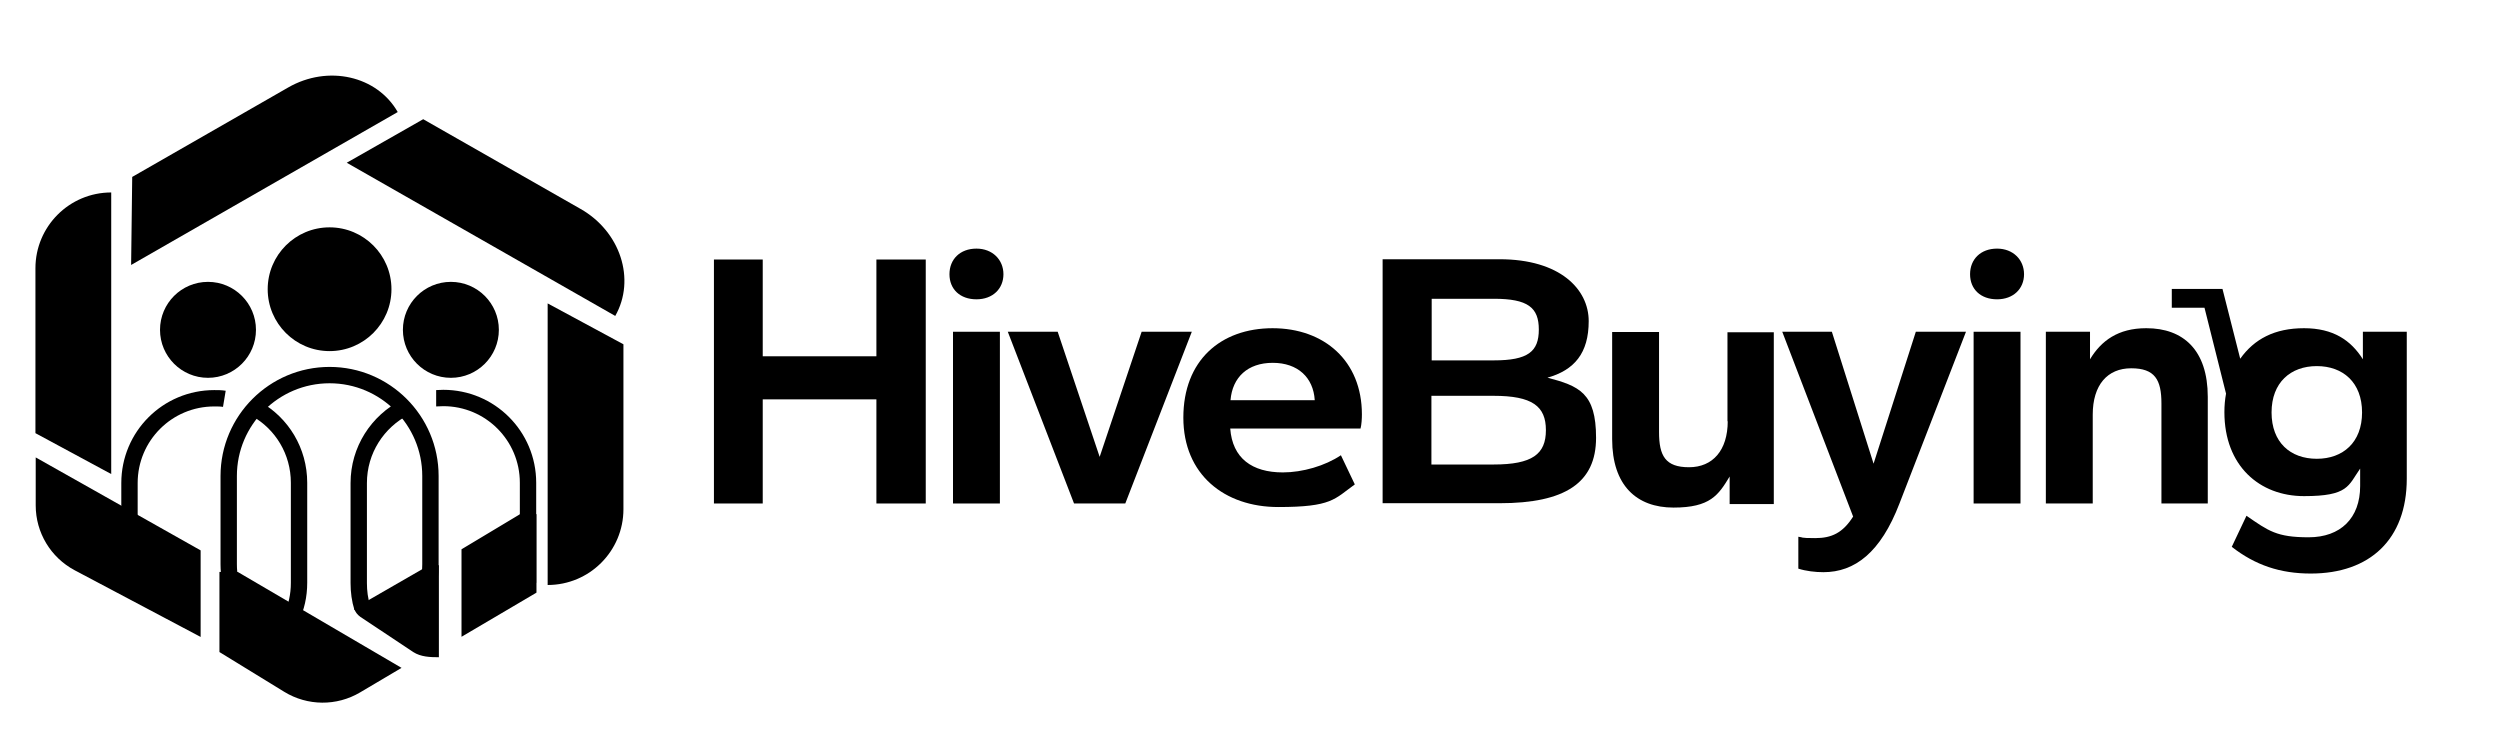 <?xml version="1.0" encoding="UTF-8"?>
<svg xmlns="http://www.w3.org/2000/svg" version="1.1" viewBox="0 0 917.1 271.1">
  <!-- Generator: Adobe Illustrator 29.8.2, SVG Export Plug-In . SVG Version: 2.1.1 Build 3)  -->
  <defs>
    <style>
      .st0 {
        stroke: #fff;
      }

      .st0, .st1, .st2 {
        fill: none;
        stroke-miterlimit: 10;
        stroke-width: 6px;
      }

      .st3 {
        fill: #fff;
      }

      .st1 {
        stroke: #000;
      }

      .st4 {
        fill: #ffc704;
      }

      .st5 {
        display: none;
      }

      .st2 {
        stroke: #ffc704;
      }
    </style>
  </defs>
  <g id="Layer_1" class="st5">
    <g>
      <g>
        <circle class="st4" cx="120.9" cy="106.1" r="22.7"/>
        <circle class="st4" cx="165.4" cy="121" r="17.6"/>
        <circle class="st4" cx="76.3" cy="121" r="17.6"/>
        <path class="st4" d="M13,158.9l27.8,15v-103.3h0c-15.4,0-27.8,12.5-27.8,27.8v60.4Z"/>
        <path class="st4" d="M228.7,126.3l-27.8-15v103.3s0,0,0,0c15.4,0,27.8-12.5,27.8-27.8v-60.4Z"/>
        <path class="st4" d="M155.3,43.7l-28.1,16,98.5,56.2h0c7.6-13.4,1.9-31-12.8-39.3l-57.7-32.9Z"/>
        <path class="st4" d="M48.5,64.9l-.4,32.3,97.8-56.1h0c-7.6-13.3-25.6-17.4-40.2-9l-57.2,32.8Z"/>
        <path class="st4" d="M73.5,233.6l-46.1-24.4c-8.8-4.7-14.3-13.8-14.3-23.8v-17.6l60.5,34.1v31.8Z"/>
        <path class="st4" d="M80.5,239.2l23.8,14.6c8.5,5.2,19.2,5.3,27.8.2l15.2-9-60.1-35.2h-6.7v29.4Z"/>
        <polygon class="st4" points="196.8 217.4 169.3 233.6 169.3 201.5 190.8 188.6 196.8 188.6 196.8 217.4"/>
        <path class="st4" d="M161,241h0v-33.7c-.1,0-6.1,1.5-6.1,1.5l-25,14.4h0c.4,1.3,1.2,2.3,2.3,3.1l19.4,12.9c2.8,1.8,6.2,1.9,9.5,1.9Z"/>
        <path class="st2" d="M84.4,212.8c-.3-1.9-.5-3.8-.5-5.8v-32.4c0-20.4,16.6-37,37-37h0c20.4,0,37,16.6,37,37v32.4c0,1.9-.1,3.8-.4,5.6"/>
        <path class="st2" d="M132.9,222.9c-.9-2.8-1.3-5.9-1.3-9v-36.7c0-12.1,6.9-22.6,17.1-27.8"/>
        <path class="st2" d="M160,146.1c.9,0,1.8-.1,2.6-.1h0c17.2,0,31.1,13.9,31.1,31.1v36.7"/>
        <path class="st2" d="M47.5,213.9v-36.7c0-17.2,13.9-31.1,31.1-31.1h0c1.3,0,2.5,0,3.7.2"/>
        <path class="st2" d="M93.9,150c9.5,5.3,15.8,15.5,15.8,27.1v36.7c0,4.7-1,9.1-2.9,13"/>
      </g>
      <g>
        <polygon class="st4" points="321.5 130.7 279.8 130.7 279.8 95.2 261.9 95.2 261.9 184.7 279.8 184.7 279.8 146.5 321.5 146.5 321.5 184.7 339.6 184.7 339.6 95.2 321.5 95.2 321.5 130.7"/>
        <path class="st4" d="M358.2,91.2c-6,0-9.9,3.9-9.9,9.4s3.9,9.2,9.9,9.2,9.9-3.9,9.9-9.2-4-9.4-9.9-9.4Z"/>
        <rect class="st4" x="349.6" y="121.7" width="17.2" height="63"/>
        <polygon class="st4" points="418.8 121.7 403.4 167.6 388 121.7 369.7 121.7 394 184.7 412.8 184.7 437.2 121.7 418.8 121.7"/>
        <path class="st4" d="M466.9,120.4c-19.2,0-32.8,11.9-32.8,32.8s15.1,32.8,34.8,32.8,20.6-2.9,28.1-8.3l-5.1-10.7c-5.8,3.9-14.1,6.3-21.3,6.3-11.3,0-18.5-5.2-19.3-16.1h47.8c.4-1.5.5-3.8.5-5.2,0-19.6-13.8-31.6-32.8-31.6ZM451.4,146.8c.7-8.4,6.3-13.7,15.5-13.7s14.9,5.4,15.4,13.7h-31Z"/>
        <path class="st4" d="M567.5,138.6c10.1-2.8,15.3-9.1,15.3-20.8s-10.5-22.7-32.7-22.7h-42.9v89.5h42.9c24.1,0,35.4-7.5,35.4-24s-6.2-19-18-22.1ZM525.2,109.6h22.8c12.5,0,16.5,3.2,16.5,11.3s-4,11.3-16.5,11.3h-22.8v-22.5ZM547.9,170.4h-22.8v-25.2h22.8c14.2,0,19.2,3.8,19.2,12.6s-5,12.6-19.2,12.6Z"/>
        <path class="st4" d="M633.8,154.5c0,10.7-5.5,16.9-14.2,16.9s-11-4.2-11-12.9v-36.7h-17.2v39.3c0,17,9,25.1,22.5,25.1s16.5-4.6,20.6-11.4v10.1h16.2v-63h-17v32.7Z"/>
        <path class="st4" d="M687.3,170.1l-15.3-48.4h-18.2l26,67.8c-3.8,6-7.9,7.9-13.9,7.9s-4.2-.3-6.2-.5v11.7c2.8.9,6.2,1.3,9.2,1.3,11.5,0,21-7.2,27.9-25.2l24.4-63h-18.4l-15.5,48.4Z"/>
        <rect class="st4" x="724" y="121.7" width="17.2" height="63"/>
        <path class="st4" d="M732.6,91.2c-6,0-9.9,3.9-9.9,9.4s3.9,9.2,9.9,9.2,9.9-3.9,9.9-9.2-4-9.4-9.9-9.4Z"/>
        <path class="st4" d="M787.3,120.4c-10.3,0-16.5,4.6-20.6,11.4v-10.1h-16.2v63h17.2v-32.6c0-10.9,5.4-17,14.1-17s11.1,4.2,11.1,12.9v36.7h17v-39.1c0-17.2-9-25.2-22.5-25.2Z"/>
        <path class="st4" d="M866.8,121.7v10.1c-4.4-7-10.9-11.4-21.6-11.4s-18.2,3.9-23.4,11.2l-6.5-25.6h-18.6v6.9h12l7.9,31.5c-.4,2.2-.6,4.4-.6,6.8,0,19.7,12.9,30.8,29.2,30.8s16.2-3.8,20.6-10.1v6.4c0,11.8-7.2,18.8-18.9,18.8s-14.7-2.3-22.8-7.9l-5.4,11.4c8.6,6.7,17.7,9.8,29,9.8,21.6,0,35.2-12.5,35.2-34.8v-53.9h-16.2ZM849.9,168.3c-9.7,0-16.6-6-16.6-17s7-17,16.6-17,16.6,6,16.6,17-7,17-16.6,17Z"/>
      </g>
    </g>
  </g>
  <g id="Layer_2" class="st5">
    <g>
      <g>
        <circle class="st3" cx="120.9" cy="106.1" r="22.7"/>
        <circle class="st3" cx="165.4" cy="121" r="17.6"/>
        <circle class="st3" cx="76.3" cy="121" r="17.6"/>
        <path class="st3" d="M13,158.9l27.8,15v-103.3h0c-15.4,0-27.8,12.5-27.8,27.8v60.4Z"/>
        <path class="st3" d="M228.7,126.3l-27.8-15v103.3s0,0,0,0c15.4,0,27.8-12.5,27.8-27.8v-60.4Z"/>
        <path class="st3" d="M155.3,43.7l-28.1,16,98.5,56.2h0c7.6-13.4,1.9-31-12.8-39.3l-57.7-32.9Z"/>
        <path class="st3" d="M48.5,64.9l-.4,32.3,97.8-56.1h0c-7.6-13.3-25.6-17.4-40.2-9l-57.2,32.8Z"/>
        <path class="st3" d="M73.5,233.6l-46.1-24.4c-8.8-4.7-14.3-13.8-14.3-23.8v-17.6l60.5,34.1v31.8Z"/>
        <path class="st3" d="M80.5,239.2l23.8,14.6c8.5,5.2,19.2,5.3,27.8.2l15.2-9-60.1-35.2h-6.7v29.4Z"/>
        <polygon class="st3" points="196.8 217.4 169.3 233.6 169.3 201.5 190.8 188.6 196.8 188.6 196.8 217.4"/>
        <path class="st3" d="M161,241h0v-33.7c-.1,0-6.1,1.5-6.1,1.5l-25,14.4h0c.4,1.3,1.2,2.3,2.3,3.1l19.4,12.9c2.8,1.8,6.2,1.9,9.5,1.9Z"/>
        <path class="st0" d="M84.4,212.8c-.3-1.9-.5-3.8-.5-5.8v-32.4c0-20.4,16.6-37,37-37h0c20.4,0,37,16.6,37,37v32.4c0,1.9-.1,3.8-.4,5.6"/>
        <path class="st0" d="M132.9,222.9c-.9-2.8-1.3-5.9-1.3-9v-36.7c0-12.1,6.9-22.6,17.1-27.8"/>
        <path class="st0" d="M160,146.1c.9,0,1.8-.1,2.6-.1h0c17.2,0,31.1,13.9,31.1,31.1v36.7"/>
        <path class="st0" d="M47.5,213.9v-36.7c0-17.2,13.9-31.1,31.1-31.1h0c1.3,0,2.5,0,3.7.2"/>
        <path class="st0" d="M93.9,150c9.5,5.3,15.8,15.5,15.8,27.1v36.7c0,4.7-1,9.1-2.9,13"/>
      </g>
      <g>
        <polygon class="st3" points="321.5 130.7 279.8 130.7 279.8 95.2 261.9 95.2 261.9 184.7 279.8 184.7 279.8 146.5 321.5 146.5 321.5 184.7 339.6 184.7 339.6 95.2 321.5 95.2 321.5 130.7"/>
        <path class="st3" d="M358.2,91.2c-6,0-9.9,3.9-9.9,9.4s3.9,9.2,9.9,9.2,9.9-3.9,9.9-9.2-4-9.4-9.9-9.4Z"/>
        <rect class="st3" x="349.6" y="121.7" width="17.2" height="63"/>
        <polygon class="st3" points="418.8 121.7 403.4 167.6 388 121.7 369.7 121.7 394 184.7 412.8 184.7 437.2 121.7 418.8 121.7"/>
        <path class="st3" d="M466.9,120.4c-19.2,0-32.8,11.9-32.8,32.8s15.1,32.8,34.8,32.8,20.6-2.9,28.1-8.3l-5.1-10.7c-5.8,3.9-14.1,6.3-21.3,6.3-11.3,0-18.5-5.2-19.3-16.1h47.8c.4-1.5.5-3.8.5-5.2,0-19.6-13.8-31.6-32.8-31.6ZM451.4,146.8c.7-8.4,6.3-13.7,15.5-13.7s14.9,5.4,15.4,13.7h-31Z"/>
        <path class="st3" d="M567.5,138.6c10.1-2.8,15.3-9.1,15.3-20.8s-10.5-22.7-32.7-22.7h-42.9v89.5h42.9c24.1,0,35.4-7.5,35.4-24s-6.2-19-18-22.1ZM525.2,109.6h22.8c12.5,0,16.5,3.2,16.5,11.3s-4,11.3-16.5,11.3h-22.8v-22.5ZM547.9,170.4h-22.8v-25.2h22.8c14.2,0,19.2,3.8,19.2,12.6s-5,12.6-19.2,12.6Z"/>
        <path class="st3" d="M633.8,154.5c0,10.7-5.5,16.9-14.2,16.9s-11-4.2-11-12.9v-36.7h-17.2v39.3c0,17,9,25.1,22.5,25.1s16.5-4.6,20.6-11.4v10.1h16.2v-63h-17v32.7Z"/>
        <path class="st3" d="M687.3,170.1l-15.3-48.4h-18.2l26,67.8c-3.8,6-7.9,7.9-13.9,7.9s-4.2-.3-6.2-.5v11.7c2.8.9,6.2,1.3,9.2,1.3,11.5,0,21-7.2,27.9-25.2l24.4-63h-18.4l-15.5,48.4Z"/>
        <rect class="st3" x="724" y="121.7" width="17.2" height="63"/>
        <path class="st3" d="M732.6,91.2c-6,0-9.9,3.9-9.9,9.4s3.9,9.2,9.9,9.2,9.9-3.9,9.9-9.2-4-9.4-9.9-9.4Z"/>
        <path class="st3" d="M787.3,120.4c-10.3,0-16.5,4.6-20.6,11.4v-10.1h-16.2v63h17.2v-32.6c0-10.9,5.4-17,14.1-17s11.1,4.2,11.1,12.9v36.7h17v-39.1c0-17.2-9-25.2-22.5-25.2Z"/>
        <path class="st3" d="M866.8,121.7v10.1c-4.4-7-10.9-11.4-21.6-11.4s-18.2,3.9-23.4,11.2l-6.5-25.6h-18.6v6.9h12l7.9,31.5c-.4,2.2-.6,4.4-.6,6.8,0,19.7,12.9,30.8,29.2,30.8s16.2-3.8,20.6-10.1v6.4c0,11.8-7.2,18.8-18.9,18.8s-14.7-2.3-22.8-7.9l-5.4,11.4c8.6,6.7,17.7,9.8,29,9.8,21.6,0,35.2-12.5,35.2-34.8v-53.9h-16.2ZM849.9,168.3c-9.7,0-16.6-6-16.6-17s7-17,16.6-17,16.6,6,16.6,17-7,17-16.6,17Z"/>
      </g>
    </g>
  </g>
  <g id="Layer_3">
    <g>
      <g>
        <circle cx="120.9" cy="106.1" r="22.7"/>
        <circle cx="165.4" cy="121" r="17.6"/>
        <circle cx="76.3" cy="121" r="17.6"/>
        <path d="M13,158.9l27.8,15v-103.3h0c-15.4,0-27.8,12.5-27.8,27.8v60.4Z"/>
        <path d="M228.7,126.3l-27.8-15v103.3s0,0,0,0c15.4,0,27.8-12.5,27.8-27.8v-60.4Z"/>
        <path d="M155.3,43.7l-28.1,16,98.5,56.2h0c7.6-13.4,1.9-31-12.8-39.3l-57.7-32.9Z"/>
        <path d="M48.5,64.9l-.4,32.3,97.8-56.1h0c-7.6-13.3-25.6-17.4-40.2-9l-57.2,32.8Z"/>
        <path d="M73.5,233.6l-46.1-24.4c-8.8-4.7-14.3-13.8-14.3-23.8v-17.6l60.5,34.1v31.8Z"/>
        <path d="M80.5,239.2l23.8,14.6c8.5,5.2,19.2,5.3,27.8.2l15.2-9-60.1-35.2h-6.7v29.4Z"/>
        <polygon points="196.8 217.4 169.3 233.6 169.3 201.5 190.8 188.6 196.8 188.6 196.8 217.4"/>
        <path d="M161,241h0v-33.7c-.1,0-6.1,1.5-6.1,1.5l-25,14.4h0c.4,1.3,1.2,2.3,2.3,3.1l19.4,12.9c2.8,1.8,6.2,1.9,9.5,1.9Z"/>
        <path class="st1" d="M84.4,212.8c-.3-1.9-.5-3.8-.5-5.8v-32.4c0-20.4,16.6-37,37-37h0c20.4,0,37,16.6,37,37v32.4c0,1.9-.1,3.8-.4,5.6"/>
        <path class="st1" d="M132.9,222.9c-.9-2.8-1.3-5.9-1.3-9v-36.7c0-12.1,6.9-22.6,17.1-27.8"/>
        <path class="st1" d="M160,146.1c.9,0,1.8-.1,2.6-.1h0c17.2,0,31.1,13.9,31.1,31.1v36.7"/>
        <path class="st1" d="M47.5,213.9v-36.7c0-17.2,13.9-31.1,31.1-31.1h0c1.3,0,2.5,0,3.7.2"/>
        <path class="st1" d="M93.9,150c9.5,5.3,15.8,15.5,15.8,27.1v36.7c0,4.7-1,9.1-2.9,13"/>
      </g>
      <g>
        <polygon points="321.5 130.7 279.8 130.7 279.8 95.2 261.9 95.2 261.9 184.7 279.8 184.7 279.8 146.5 321.5 146.5 321.5 184.7 339.6 184.7 339.6 95.2 321.5 95.2 321.5 130.7"/>
        <path d="M358.2,91.2c-6,0-9.9,3.9-9.9,9.4s3.9,9.2,9.9,9.2,9.9-3.9,9.9-9.2-4-9.4-9.9-9.4Z"/>
        <rect x="349.6" y="121.7" width="17.2" height="63"/>
        <polygon points="418.8 121.7 403.4 167.6 388 121.7 369.7 121.7 394 184.7 412.8 184.7 437.2 121.7 418.8 121.7"/>
        <path d="M466.9,120.4c-19.2,0-32.8,11.9-32.8,32.8s15.1,32.8,34.8,32.8,20.6-2.9,28.1-8.3l-5.1-10.7c-5.8,3.9-14.1,6.3-21.3,6.3-11.3,0-18.5-5.2-19.3-16.1h47.8c.4-1.5.5-3.8.5-5.2,0-19.6-13.8-31.6-32.8-31.6ZM451.4,146.8c.7-8.4,6.3-13.7,15.5-13.7s14.9,5.4,15.4,13.7h-31Z"/>
        <path d="M567.5,138.6c10.1-2.8,15.3-9.1,15.3-20.8s-10.5-22.7-32.7-22.7h-42.9v89.5h42.9c24.1,0,35.4-7.5,35.4-24s-6.2-19-18-22.1ZM525.2,109.6h22.8c12.5,0,16.5,3.2,16.5,11.3s-4,11.3-16.5,11.3h-22.8v-22.5ZM547.9,170.4h-22.8v-25.2h22.8c14.2,0,19.2,3.8,19.2,12.6s-5,12.6-19.2,12.6Z"/>
        <path d="M633.8,154.5c0,10.7-5.5,16.9-14.2,16.9s-11-4.2-11-12.9v-36.7h-17.2v39.3c0,17,9,25.1,22.5,25.1s16.5-4.6,20.6-11.4v10.1h16.2v-63h-17v32.7Z"/>
        <path d="M687.3,170.1l-15.3-48.4h-18.2l26,67.8c-3.8,6-7.9,7.9-13.9,7.9s-4.2-.3-6.2-.5v11.7c2.8.9,6.2,1.3,9.2,1.3,11.5,0,21-7.2,27.9-25.2l24.4-63h-18.4l-15.5,48.4Z"/>
        <rect x="724" y="121.7" width="17.2" height="63"/>
        <path d="M732.6,91.2c-6,0-9.9,3.9-9.9,9.4s3.9,9.2,9.9,9.2,9.9-3.9,9.9-9.2-4-9.4-9.9-9.4Z"/>
        <path d="M787.3,120.4c-10.3,0-16.5,4.6-20.6,11.4v-10.1h-16.2v63h17.2v-32.6c0-10.9,5.4-17,14.1-17s11.1,4.2,11.1,12.9v36.7h17v-39.1c0-17.2-9-25.2-22.5-25.2Z"/>
        <path d="M866.8,121.7v10.1c-4.4-7-10.9-11.4-21.6-11.4s-18.2,3.9-23.4,11.2l-6.5-25.6h-18.6v6.9h12l7.9,31.5c-.4,2.2-.6,4.4-.6,6.8,0,19.7,12.9,30.8,29.2,30.8s16.2-3.8,20.6-10.1v6.4c0,11.8-7.2,18.8-18.9,18.8s-14.7-2.3-22.8-7.9l-5.4,11.4c8.6,6.7,17.7,9.8,29,9.8,21.6,0,35.2-12.5,35.2-34.8v-53.9h-16.2ZM849.9,168.3c-9.7,0-16.6-6-16.6-17s7-17,16.6-17,16.6,6,16.6,17-7,17-16.6,17Z"/>
      </g>
    </g>
  </g>
  <g id="Layer_4" class="st5">
    <g>
      <circle cx="120.9" cy="106.1" r="22.7"/>
      <circle cx="165.4" cy="121" r="17.6"/>
      <circle cx="76.3" cy="121" r="17.6"/>
      <path d="M13,158.9l27.8,15v-103.3h0c-15.4,0-27.8,12.5-27.8,27.8v60.4Z"/>
      <path d="M228.7,126.3l-27.8-15v103.3s0,0,0,0c15.4,0,27.8-12.5,27.8-27.8v-60.4Z"/>
      <path d="M155.3,43.7l-28.1,16,98.5,56.2h0c7.6-13.4,1.9-31-12.8-39.3l-57.7-32.9Z"/>
      <path d="M48.5,64.9l-.4,32.3,97.8-56.1h0c-7.6-13.3-25.6-17.4-40.2-9l-57.2,32.8Z"/>
      <path d="M73.5,233.6l-46.1-24.4c-8.8-4.7-14.3-13.8-14.3-23.8v-17.6l60.5,34.1v31.8Z"/>
      <path d="M80.5,239.2l23.8,14.6c8.5,5.2,19.2,5.3,27.8.2l15.2-9-60.1-35.2h-6.7v29.4Z"/>
      <polygon points="196.8 217.4 169.3 233.6 169.3 201.5 190.8 188.6 196.8 188.6 196.8 217.4"/>
      <path d="M161,241h0v-33.7c-.1,0-6.1,1.5-6.1,1.5l-25,14.4h0c.4,1.3,1.2,2.3,2.3,3.1l19.4,12.9c2.8,1.8,6.2,1.9,9.5,1.9Z"/>
      <path class="st1" d="M84.4,212.8c-.3-1.9-.5-3.8-.5-5.8v-32.4c0-20.4,16.6-37,37-37h0c20.4,0,37,16.6,37,37v32.4c0,1.9-.1,3.8-.4,5.6"/>
      <path class="st1" d="M132.9,222.9c-.9-2.8-1.3-5.9-1.3-9v-36.7c0-12.1,6.9-22.6,17.1-27.8"/>
      <path class="st1" d="M160,146.1c.9,0,1.8-.1,2.6-.1h0c17.2,0,31.1,13.9,31.1,31.1v36.7"/>
      <path class="st1" d="M47.5,213.9v-36.7c0-17.2,13.9-31.1,31.1-31.1h0c1.3,0,2.5,0,3.7.2"/>
      <path class="st1" d="M93.9,150c9.5,5.3,15.8,15.5,15.8,27.1v36.7c0,4.7-1,9.1-2.9,13"/>
    </g>
  </g>
  <g id="Layer_5" class="st5">
    <g>
      <circle class="st4" cx="120.9" cy="106.1" r="22.7"/>
      <circle class="st4" cx="165.4" cy="121" r="17.6"/>
      <circle class="st4" cx="76.3" cy="121" r="17.6"/>
      <path class="st4" d="M13,158.9l27.8,15v-103.3h0c-15.4,0-27.8,12.5-27.8,27.8v60.4Z"/>
      <path class="st4" d="M228.7,126.3l-27.8-15v103.3s0,0,0,0c15.4,0,27.8-12.5,27.8-27.8v-60.4Z"/>
      <path class="st4" d="M155.3,43.7l-28.1,16,98.5,56.2h0c7.6-13.4,1.9-31-12.8-39.3l-57.7-32.9Z"/>
      <path class="st4" d="M48.5,64.9l-.4,32.3,97.8-56.1h0c-7.6-13.3-25.6-17.4-40.2-9l-57.2,32.8Z"/>
      <path class="st4" d="M73.5,233.6l-46.1-24.4c-8.8-4.7-14.3-13.8-14.3-23.8v-17.6l60.5,34.1v31.8Z"/>
      <path class="st4" d="M80.5,239.2l23.8,14.6c8.5,5.2,19.2,5.3,27.8.2l15.2-9-60.1-35.2h-6.7v29.4Z"/>
      <polygon class="st4" points="196.8 217.4 169.3 233.6 169.3 201.5 190.8 188.6 196.8 188.6 196.8 217.4"/>
      <path class="st4" d="M161,241h0v-33.7c-.1,0-6.1,1.5-6.1,1.5l-25,14.4h0c.4,1.3,1.2,2.3,2.3,3.1l19.4,12.9c2.8,1.8,6.2,1.9,9.5,1.9Z"/>
      <path class="st2" d="M84.4,212.8c-.3-1.9-.5-3.8-.5-5.8v-32.4c0-20.4,16.6-37,37-37h0c20.4,0,37,16.6,37,37v32.4c0,1.9-.1,3.8-.4,5.6"/>
      <path class="st2" d="M132.9,222.9c-.9-2.8-1.3-5.9-1.3-9v-36.7c0-12.1,6.9-22.6,17.1-27.8"/>
      <path class="st2" d="M160,146.1c.9,0,1.8-.1,2.6-.1h0c17.2,0,31.1,13.9,31.1,31.1v36.7"/>
      <path class="st2" d="M47.5,213.9v-36.7c0-17.2,13.9-31.1,31.1-31.1h0c1.3,0,2.5,0,3.7.2"/>
      <path class="st2" d="M93.9,150c9.5,5.3,15.8,15.5,15.8,27.1v36.7c0,4.7-1,9.1-2.9,13"/>
    </g>
  </g>
  <g id="Layer_6" class="st5">
    <g>
      <circle class="st3" cx="120.9" cy="106.1" r="22.7"/>
      <circle class="st3" cx="165.4" cy="121" r="17.6"/>
      <circle class="st3" cx="76.3" cy="121" r="17.6"/>
      <path class="st3" d="M13,158.9l27.8,15v-103.3h0c-15.4,0-27.8,12.5-27.8,27.8v60.4Z"/>
      <path class="st3" d="M228.7,126.3l-27.8-15v103.3s0,0,0,0c15.4,0,27.8-12.5,27.8-27.8v-60.4Z"/>
      <path class="st3" d="M155.3,43.7l-28.1,16,98.5,56.2h0c7.6-13.4,1.9-31-12.8-39.3l-57.7-32.9Z"/>
      <path class="st3" d="M48.5,64.9l-.4,32.3,97.8-56.1h0c-7.6-13.3-25.6-17.4-40.2-9l-57.2,32.8Z"/>
      <path class="st3" d="M73.5,233.6l-46.1-24.4c-8.8-4.7-14.3-13.8-14.3-23.8v-17.6l60.5,34.1v31.8Z"/>
      <path class="st3" d="M80.5,239.2l23.8,14.6c8.5,5.2,19.2,5.3,27.8.2l15.2-9-60.1-35.2h-6.7v29.4Z"/>
      <polygon class="st3" points="196.8 217.4 169.3 233.6 169.3 201.5 190.8 188.6 196.8 188.6 196.8 217.4"/>
      <path class="st3" d="M161,241h0v-33.7c-.1,0-6.1,1.5-6.1,1.5l-25,14.4h0c.4,1.3,1.2,2.3,2.3,3.1l19.4,12.9c2.8,1.8,6.2,1.9,9.5,1.9Z"/>
      <path class="st0" d="M84.4,212.8c-.3-1.9-.5-3.8-.5-5.8v-32.4c0-20.4,16.6-37,37-37h0c20.4,0,37,16.6,37,37v32.4c0,1.9-.1,3.8-.4,5.6"/>
      <path class="st0" d="M132.9,222.9c-.9-2.8-1.3-5.9-1.3-9v-36.7c0-12.1,6.9-22.6,17.1-27.8"/>
      <path class="st0" d="M160,146.1c.9,0,1.8-.1,2.6-.1h0c17.2,0,31.1,13.9,31.1,31.1v36.7"/>
      <path class="st0" d="M47.5,213.9v-36.7c0-17.2,13.9-31.1,31.1-31.1h0c1.3,0,2.5,0,3.7.2"/>
      <path class="st0" d="M93.9,150c9.5,5.3,15.8,15.5,15.8,27.1v36.7c0,4.7-1,9.1-2.9,13"/>
    </g>
  </g>
  <g id="Layer_7" class="st5">
    <g>
      <polygon class="st4" points="321.5 130.7 279.8 130.7 279.8 95.2 261.9 95.2 261.9 184.7 279.8 184.7 279.8 146.5 321.5 146.5 321.5 184.7 339.6 184.7 339.6 95.2 321.5 95.2 321.5 130.7"/>
      <path class="st4" d="M358.2,91.2c-6,0-9.9,3.9-9.9,9.4s3.9,9.2,9.9,9.2,9.9-3.9,9.9-9.2-4-9.4-9.9-9.4Z"/>
      <rect class="st4" x="349.6" y="121.7" width="17.2" height="63"/>
      <polygon class="st4" points="418.8 121.7 403.4 167.6 388 121.7 369.7 121.7 394 184.7 412.8 184.7 437.2 121.7 418.8 121.7"/>
      <path class="st4" d="M466.9,120.4c-19.2,0-32.8,11.9-32.8,32.8s15.1,32.8,34.8,32.8,20.6-2.9,28.1-8.3l-5.1-10.7c-5.8,3.9-14.1,6.3-21.3,6.3-11.3,0-18.5-5.2-19.3-16.1h47.8c.4-1.5.5-3.8.5-5.2,0-19.6-13.8-31.6-32.8-31.6ZM451.4,146.8c.7-8.4,6.3-13.7,15.5-13.7s14.9,5.4,15.4,13.7h-31Z"/>
      <path class="st4" d="M567.5,138.6c10.1-2.8,15.3-9.1,15.3-20.8s-10.5-22.7-32.7-22.7h-42.9v89.5h42.9c24.1,0,35.4-7.5,35.4-24s-6.2-19-18-22.1ZM525.2,109.6h22.8c12.5,0,16.5,3.2,16.5,11.3s-4,11.3-16.5,11.3h-22.8v-22.5ZM547.9,170.4h-22.8v-25.2h22.8c14.2,0,19.2,3.8,19.2,12.6s-5,12.6-19.2,12.6Z"/>
      <path class="st4" d="M633.8,154.5c0,10.7-5.5,16.9-14.2,16.9s-11-4.2-11-12.9v-36.7h-17.2v39.3c0,17,9,25.1,22.5,25.1s16.5-4.6,20.6-11.4v10.1h16.2v-63h-17v32.7Z"/>
      <path class="st4" d="M687.3,170.1l-15.3-48.4h-18.2l26,67.8c-3.8,6-7.9,7.9-13.9,7.9s-4.2-.3-6.2-.5v11.7c2.8.9,6.2,1.3,9.2,1.3,11.5,0,21-7.2,27.9-25.2l24.4-63h-18.4l-15.5,48.4Z"/>
      <rect class="st4" x="724" y="121.7" width="17.2" height="63"/>
      <path class="st4" d="M732.6,91.2c-6,0-9.9,3.9-9.9,9.4s3.9,9.2,9.9,9.2,9.9-3.9,9.9-9.2-4-9.4-9.9-9.4Z"/>
      <path class="st4" d="M787.3,120.4c-10.3,0-16.5,4.6-20.6,11.4v-10.1h-16.2v63h17.2v-32.6c0-10.9,5.4-17,14.1-17s11.1,4.2,11.1,12.9v36.7h17v-39.1c0-17.2-9-25.2-22.5-25.2Z"/>
      <path class="st4" d="M866.8,121.7v10.1c-4.4-7-10.9-11.4-21.6-11.4s-18.2,3.9-23.4,11.2l-6.5-25.6h-18.6v6.9h12l7.9,31.5c-.4,2.2-.6,4.4-.6,6.8,0,19.7,12.9,30.8,29.2,30.8s16.2-3.8,20.6-10.1v6.4c0,11.8-7.2,18.8-18.9,18.8s-14.7-2.3-22.8-7.9l-5.4,11.4c8.6,6.7,17.7,9.8,29,9.8,21.6,0,35.2-12.5,35.2-34.8v-53.9h-16.2ZM849.9,168.3c-9.7,0-16.6-6-16.6-17s7-17,16.6-17,16.6,6,16.6,17-7,17-16.6,17Z"/>
    </g>
  </g>
  <g id="Layer_9" class="st5">
    <g>
      <polygon class="st3" points="321.5 130.7 279.8 130.7 279.8 95.2 261.9 95.2 261.9 184.7 279.8 184.7 279.8 146.5 321.5 146.5 321.5 184.7 339.6 184.7 339.6 95.2 321.5 95.2 321.5 130.7"/>
      <path class="st3" d="M358.2,91.2c-6,0-9.9,3.9-9.9,9.4s3.9,9.2,9.9,9.2,9.9-3.9,9.9-9.2-4-9.4-9.9-9.4Z"/>
      <rect class="st3" x="349.6" y="121.7" width="17.2" height="63"/>
      <polygon class="st3" points="418.8 121.7 403.4 167.6 388 121.7 369.7 121.7 394 184.7 412.8 184.7 437.2 121.7 418.8 121.7"/>
      <path class="st3" d="M466.9,120.4c-19.2,0-32.8,11.9-32.8,32.8s15.1,32.8,34.8,32.8,20.6-2.9,28.1-8.3l-5.1-10.7c-5.8,3.9-14.1,6.3-21.3,6.3-11.3,0-18.5-5.2-19.3-16.1h47.8c.4-1.5.5-3.8.5-5.2,0-19.6-13.8-31.6-32.8-31.6ZM451.4,146.8c.7-8.4,6.3-13.7,15.5-13.7s14.9,5.4,15.4,13.7h-31Z"/>
      <path class="st3" d="M567.5,138.6c10.1-2.8,15.3-9.1,15.3-20.8s-10.5-22.7-32.7-22.7h-42.9v89.5h42.9c24.1,0,35.4-7.5,35.4-24s-6.2-19-18-22.1ZM525.2,109.6h22.8c12.5,0,16.5,3.2,16.5,11.3s-4,11.3-16.5,11.3h-22.8v-22.5ZM547.9,170.4h-22.8v-25.2h22.8c14.2,0,19.2,3.8,19.2,12.6s-5,12.6-19.2,12.6Z"/>
      <path class="st3" d="M633.8,154.5c0,10.7-5.5,16.9-14.2,16.9s-11-4.2-11-12.9v-36.7h-17.2v39.3c0,17,9,25.1,22.5,25.1s16.5-4.6,20.6-11.4v10.1h16.2v-63h-17v32.7Z"/>
      <path class="st3" d="M687.3,170.1l-15.3-48.4h-18.2l26,67.8c-3.8,6-7.9,7.9-13.9,7.9s-4.2-.3-6.2-.5v11.7c2.8.9,6.2,1.3,9.2,1.3,11.5,0,21-7.2,27.9-25.2l24.4-63h-18.4l-15.5,48.4Z"/>
      <rect class="st3" x="724" y="121.7" width="17.2" height="63"/>
      <path class="st3" d="M732.6,91.2c-6,0-9.9,3.9-9.9,9.4s3.9,9.2,9.9,9.2,9.9-3.9,9.9-9.2-4-9.4-9.9-9.4Z"/>
      <path class="st3" d="M787.3,120.4c-10.3,0-16.5,4.6-20.6,11.4v-10.1h-16.2v63h17.2v-32.6c0-10.9,5.4-17,14.1-17s11.1,4.2,11.1,12.9v36.7h17v-39.1c0-17.2-9-25.2-22.5-25.2Z"/>
      <path class="st3" d="M866.8,121.7v10.1c-4.4-7-10.9-11.4-21.6-11.4s-18.2,3.9-23.4,11.2l-6.5-25.6h-18.6v6.9h12l7.9,31.5c-.4,2.2-.6,4.4-.6,6.8,0,19.7,12.9,30.8,29.2,30.8s16.2-3.8,20.6-10.1v6.4c0,11.8-7.2,18.8-18.9,18.8s-14.7-2.3-22.8-7.9l-5.4,11.4c8.6,6.7,17.7,9.8,29,9.8,21.6,0,35.2-12.5,35.2-34.8v-53.9h-16.2ZM849.9,168.3c-9.7,0-16.6-6-16.6-17s7-17,16.6-17,16.6,6,16.6,17-7,17-16.6,17Z"/>
    </g>
  </g>
  <g id="Layer_10" class="st5">
    <g>
      <polygon points="321.5 130.7 279.8 130.7 279.8 95.2 261.9 95.2 261.9 184.7 279.8 184.7 279.8 146.5 321.5 146.5 321.5 184.7 339.6 184.7 339.6 95.2 321.5 95.2 321.5 130.7"/>
      <path d="M358.2,91.2c-6,0-9.9,3.9-9.9,9.4s3.9,9.2,9.9,9.2,9.9-3.9,9.9-9.2-4-9.4-9.9-9.4Z"/>
      <rect x="349.6" y="121.7" width="17.2" height="63"/>
      <polygon points="418.8 121.7 403.4 167.6 388 121.7 369.7 121.7 394 184.7 412.8 184.7 437.2 121.7 418.8 121.7"/>
      <path d="M466.9,120.4c-19.2,0-32.8,11.9-32.8,32.8s15.1,32.8,34.8,32.8,20.6-2.9,28.1-8.3l-5.1-10.7c-5.8,3.9-14.1,6.3-21.3,6.3-11.3,0-18.5-5.2-19.3-16.1h47.8c.4-1.5.5-3.8.5-5.2,0-19.6-13.8-31.6-32.8-31.6ZM451.4,146.8c.7-8.4,6.3-13.7,15.5-13.7s14.9,5.4,15.4,13.7h-31Z"/>
      <path d="M567.5,138.6c10.1-2.8,15.3-9.1,15.3-20.8s-10.5-22.7-32.7-22.7h-42.9v89.5h42.9c24.1,0,35.4-7.5,35.4-24s-6.2-19-18-22.1ZM525.2,109.6h22.8c12.5,0,16.5,3.2,16.5,11.3s-4,11.3-16.5,11.3h-22.8v-22.5ZM547.9,170.4h-22.8v-25.2h22.8c14.2,0,19.2,3.8,19.2,12.6s-5,12.6-19.2,12.6Z"/>
      <path d="M633.8,154.5c0,10.7-5.5,16.9-14.2,16.9s-11-4.2-11-12.9v-36.7h-17.2v39.3c0,17,9,25.1,22.5,25.1s16.5-4.6,20.6-11.4v10.1h16.2v-63h-17v32.7Z"/>
      <path d="M687.3,170.1l-15.3-48.4h-18.2l26,67.8c-3.8,6-7.9,7.9-13.9,7.9s-4.2-.3-6.2-.5v11.7c2.8.9,6.2,1.3,9.2,1.3,11.5,0,21-7.2,27.9-25.2l24.4-63h-18.4l-15.5,48.4Z"/>
      <rect x="724" y="121.7" width="17.2" height="63"/>
      <path d="M732.6,91.2c-6,0-9.9,3.9-9.9,9.4s3.9,9.2,9.9,9.2,9.9-3.9,9.9-9.2-4-9.4-9.9-9.4Z"/>
      <path d="M787.3,120.4c-10.3,0-16.5,4.6-20.6,11.4v-10.1h-16.2v63h17.2v-32.6c0-10.9,5.4-17,14.1-17s11.1,4.2,11.1,12.9v36.7h17v-39.1c0-17.2-9-25.2-22.5-25.2Z"/>
      <path d="M866.8,121.7v10.1c-4.4-7-10.9-11.4-21.6-11.4s-18.2,3.9-23.4,11.2l-6.5-25.6h-18.6v6.9h12l7.9,31.5c-.4,2.2-.6,4.4-.6,6.8,0,19.7,12.9,30.8,29.2,30.8s16.2-3.8,20.6-10.1v6.4c0,11.8-7.2,18.8-18.9,18.8s-14.7-2.3-22.8-7.9l-5.4,11.4c8.6,6.7,17.7,9.8,29,9.8,21.6,0,35.2-12.5,35.2-34.8v-53.9h-16.2ZM849.9,168.3c-9.7,0-16.6-6-16.6-17s7-17,16.6-17,16.6,6,16.6,17-7,17-16.6,17Z"/>
    </g>
  </g>
</svg>